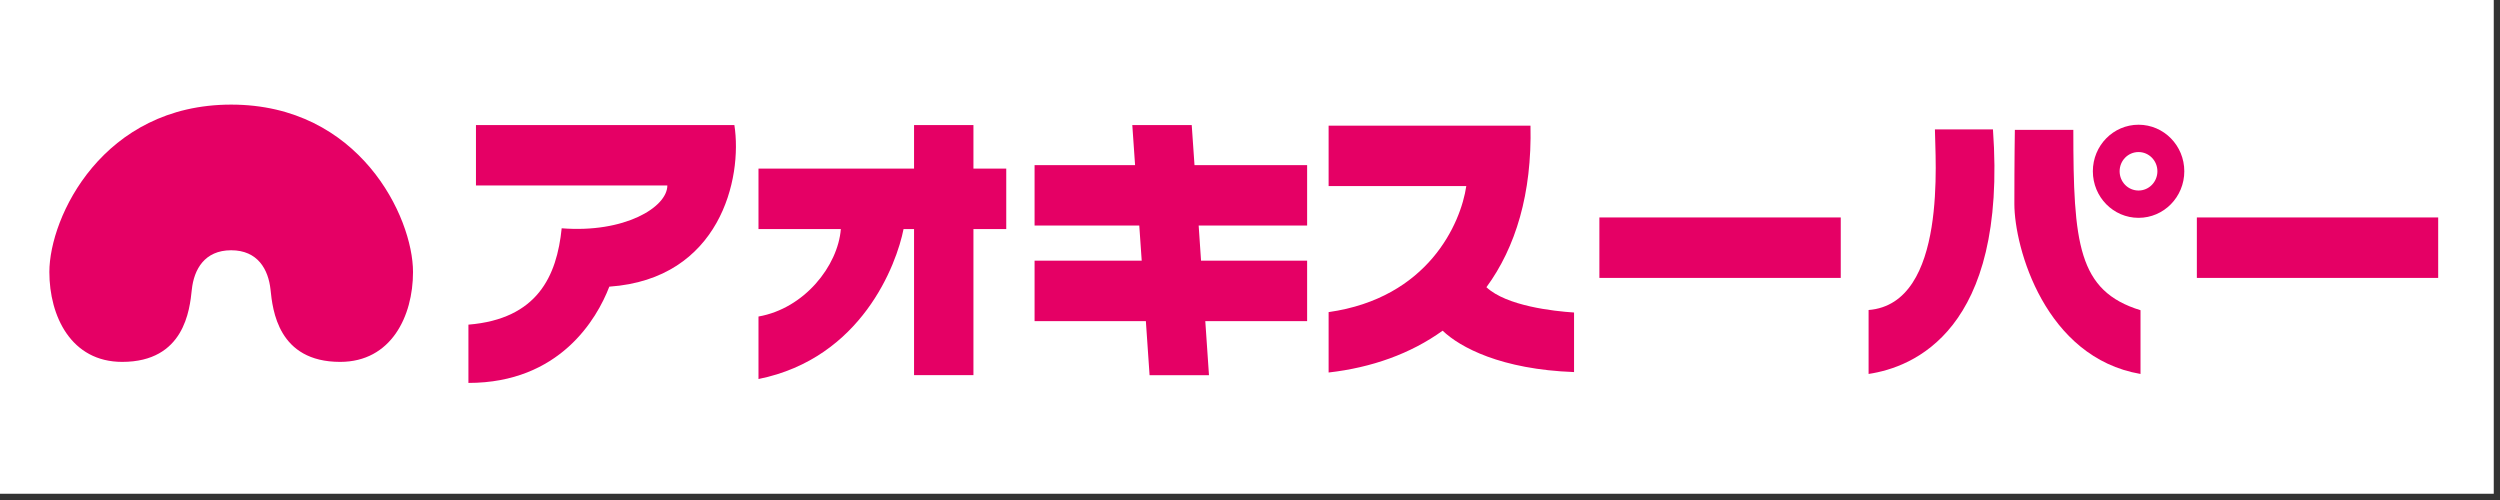 <?xml version="1.0" encoding="utf-8"?>
<!-- Generator: Adobe Illustrator 13.0.3, SVG Export Plug-In . SVG Version: 6.00 Build 14948)  -->
<!DOCTYPE svg PUBLIC "-//W3C//DTD SVG 1.1//EN" "http://www.w3.org/Graphics/SVG/1.1/DTD/svg11.dtd">
<svg version="1.1" id="レイヤー_1" xmlns="http://www.w3.org/2000/svg" xmlns:xlink="http://www.w3.org/1999/xlink" x="0px"
	 y="0px" width="200px" height="40px" viewBox="0 0 200 40" enable-background="new 0 0 200 40" xml:space="preserve">
<rect x="0" y="0" width="200" height="40" fill="#333333" stroke="none"/>
<rect x="-0.5" y="-0.5" fill="#FFFFFF" width="200" height="40"/>
<path fill="#E50065" d="M58.75,10.005H38.077v4.831h15.311c0,1.747-3.43,3.826-8.453,3.427c-0.389,3.824-1.935,7.256-7.461,7.709
	v4.662c7.294,0,10.279-5.115,11.271-7.701C57.594,22.317,59.418,14.275,58.75,10.005"/>
<polygon fill="#E50065" points="104.57,18.042 104.57,13.208 95.56,13.208 95.338,10.007 90.584,10.007 90.806,13.208 
	82.766,13.208 82.766,18.042 91.142,18.042 91.337,20.854 82.766,20.854 82.766,25.688 91.669,25.688 91.966,30.015 96.718,30.015 
	96.423,25.688 104.57,25.688 104.57,20.854 96.083,20.854 95.893,18.042 "/>
<rect x="127.951" y="17.396" fill="#E50065" width="19.309" height="4.837"/>
<rect x="175.748" y="17.396" fill="#E50065" width="19.307" height="4.837"/>
<path fill="#E50065" d="M80.5,13.488h-2.625v-3.482h-4.751v3.482H60.679v4.836h6.589c-0.234,2.949-2.919,6.355-6.589,6.998v5
	c8.249-1.666,11.048-9.163,11.605-11.998h0.84v11.688h4.751V18.324H80.5V13.488z"/>
<path fill="#E50065" d="M125.924,25.001c-1.631-0.104-5.408-0.524-7.01-2.024c2.336-3.184,3.648-7.484,3.525-12.924h-16.15v4.834
	h11.014c-0.441,2.998-3.057,8.953-11.014,10.082v4.832c3.445-0.393,6.562-1.502,9.121-3.346c1.398,1.335,4.672,3.097,10.514,3.311
	V25.001z"/>
<path fill="#E50065" d="M154.793,10.35h4.643c1.162,16.15-6.432,19.035-9.949,19.566v-5.115
	C155.846,24.293,154.793,12.487,154.793,10.35"/>
<path fill="#E50065" d="M161.188,10.391l4.678-0.003c0,9.108,0.369,12.894,5.375,14.43v5.099
	c-7.625-1.312-10.092-10.081-10.092-13.608C161.148,12.789,161.188,10.391,161.188,10.391"/>
<path fill="#E50065" d="M18.494,20.021c2.126,0,2.976,1.532,3.148,3.149c0.167,1.615,0.594,5.781,5.569,5.781
	c4.083,0,5.83-3.654,5.83-7.188c0-4.42-4.298-13.394-14.548-13.394c-10.251,0-14.544,8.974-14.544,13.394
	c0,3.533,1.74,7.188,5.825,7.188c4.976,0,5.402-4.166,5.571-5.781C15.516,21.553,16.366,20.021,18.494,20.021"/>
<path fill="#E50065" d="M167.428,13.7c0-2.056,1.635-3.722,3.656-3.722c2.023,0,3.66,1.667,3.66,3.722
	c0,2.061-1.637,3.727-3.66,3.727C169.062,17.427,167.428,15.76,167.428,13.7 M171.084,15.242c0.832,0,1.508-0.688,1.508-1.542
	c0-0.847-0.676-1.536-1.508-1.536c-0.842,0-1.514,0.689-1.514,1.536C169.57,14.554,170.242,15.242,171.084,15.242"/>
</svg>
